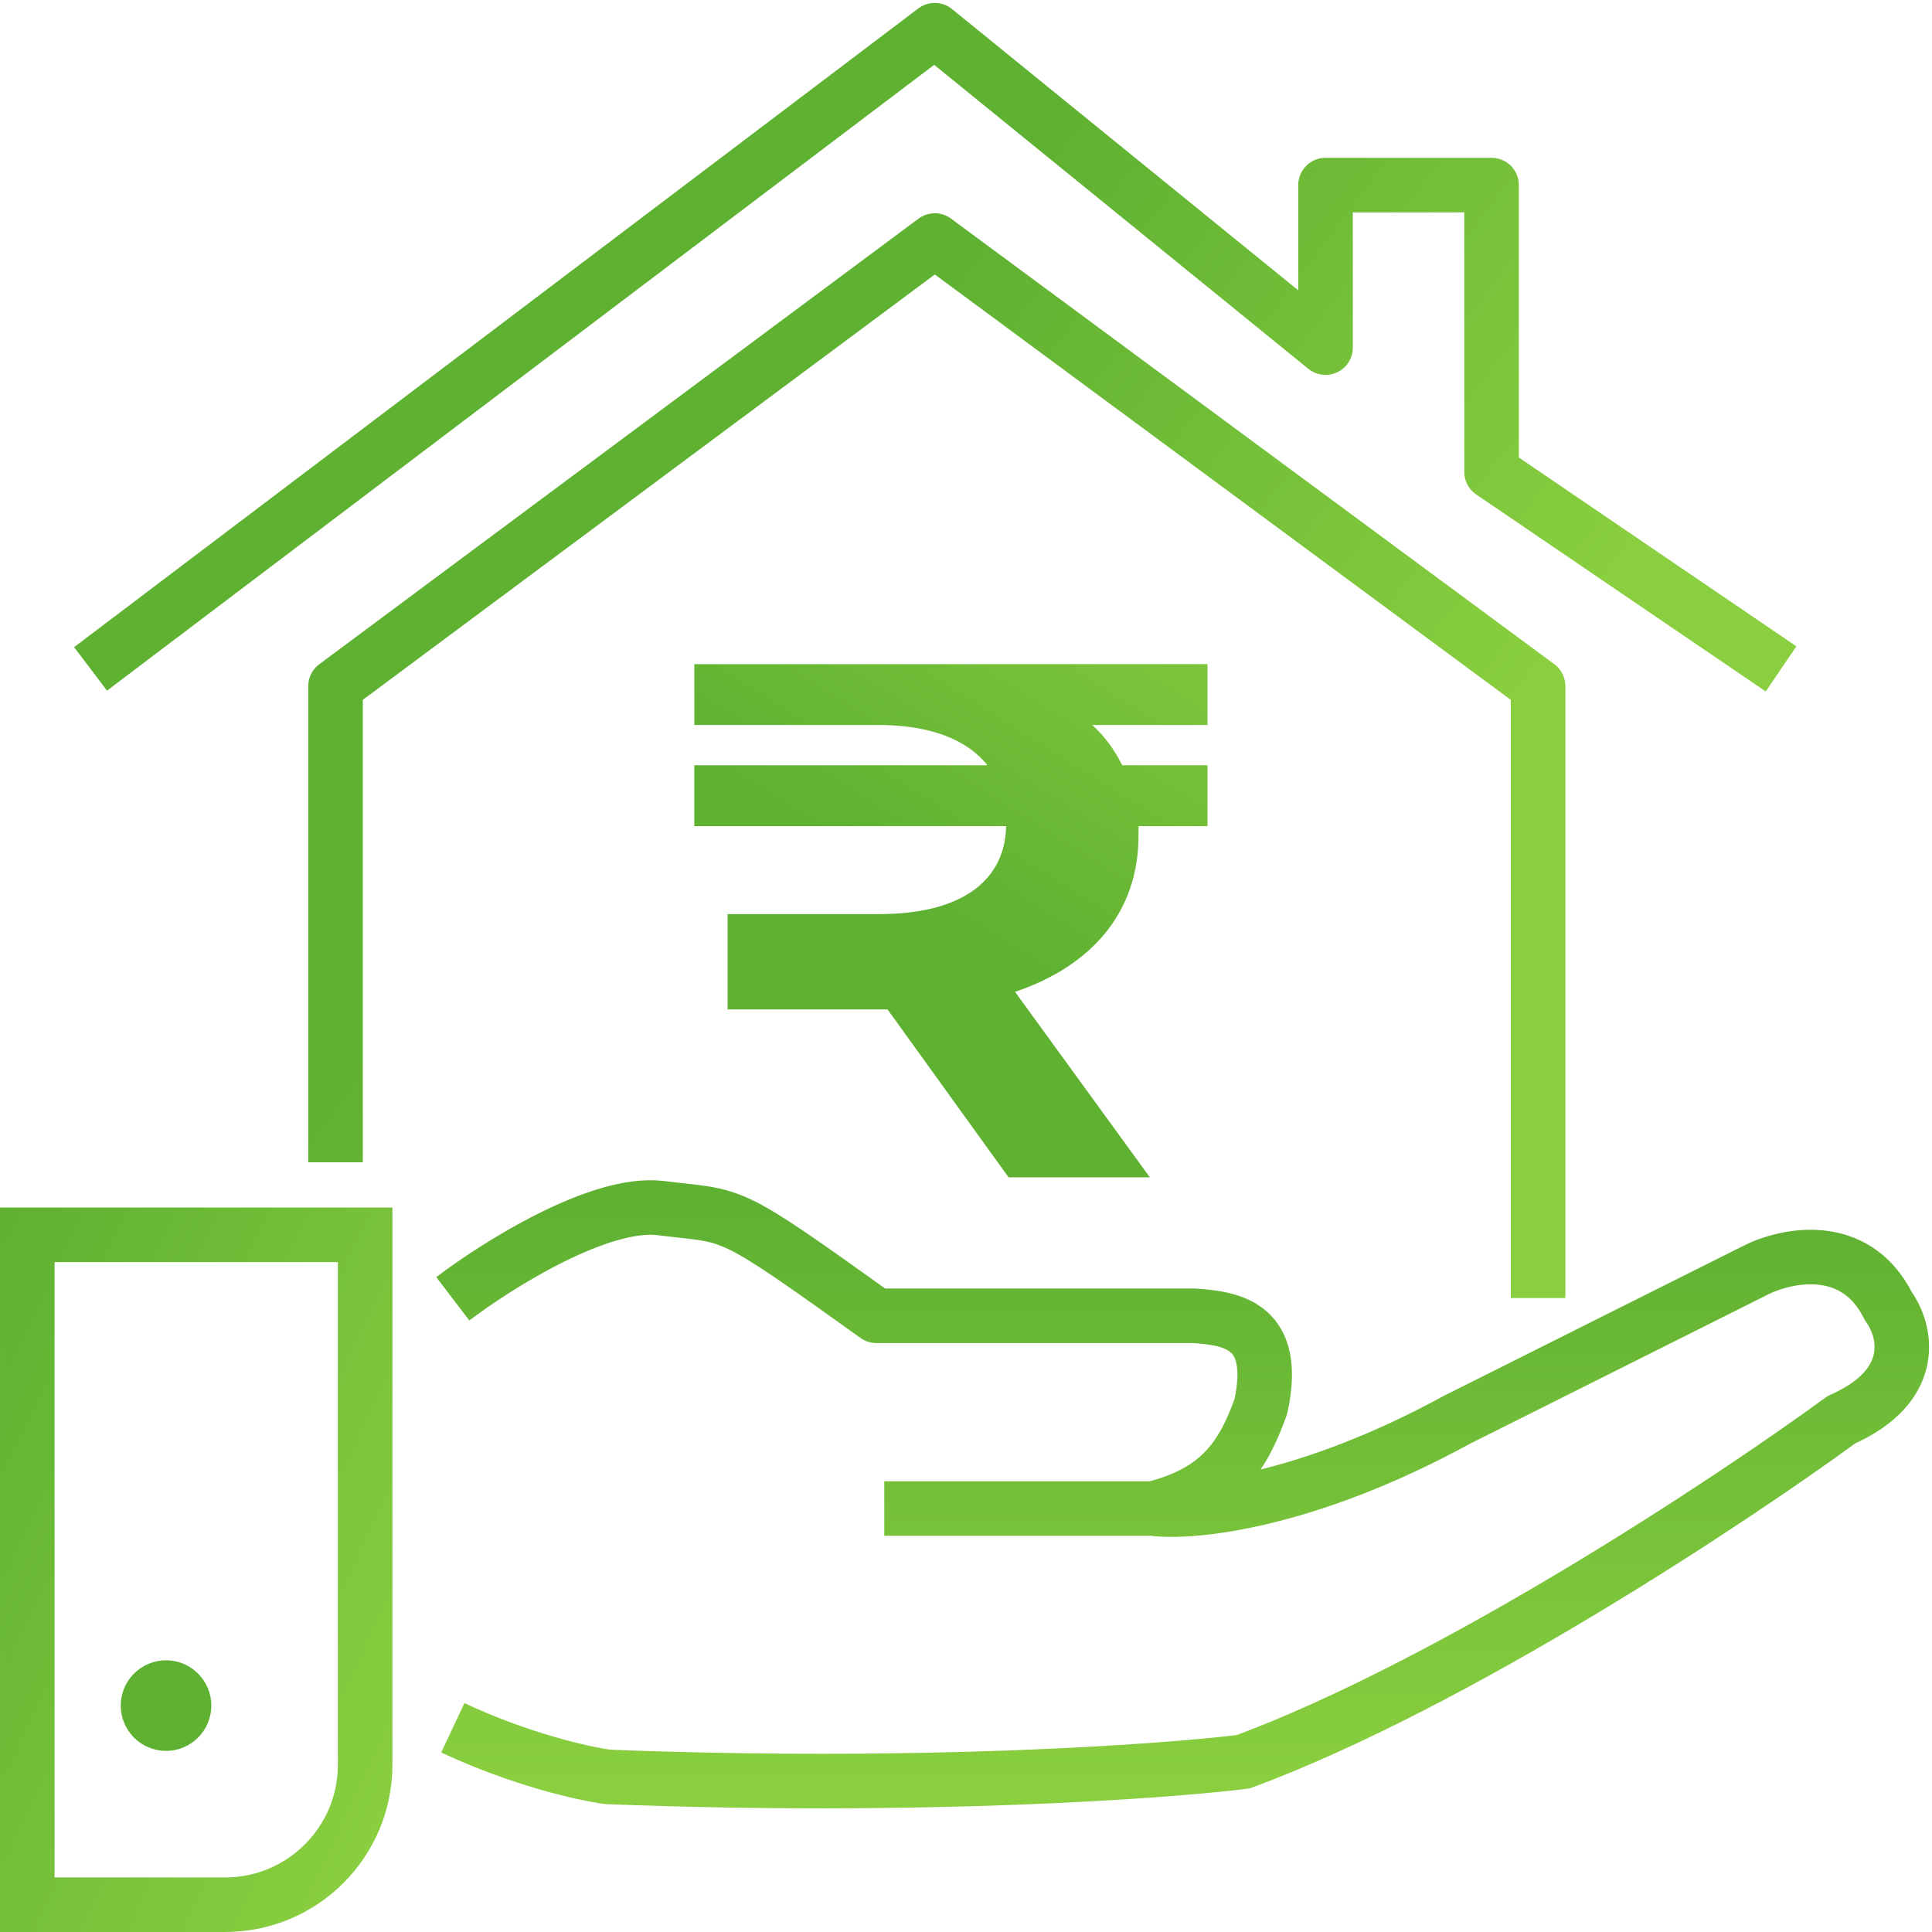 <svg width="64" height="64" viewBox="0 0 64 64" fill="none" xmlns="http://www.w3.org/2000/svg">
<path d="M0.904 40.904H12.096V58.458C12.096 61.02 10.02 63.096 7.458 63.096H0.904V40.904Z" stroke="url(#paint0_linear)" stroke-width="1.807"/>
<path d="M15 43.025C16.451 41.919 19.86 39.77 21.887 40.02C24.421 40.333 23.966 39.958 29.033 43.588H39.558C40.814 43.672 42.352 43.901 41.767 46.593C41.182 48.221 40.429 49.422 38.194 49.973M38.194 49.973H29.293M38.194 49.973C39.45 50.14 43.222 49.785 48.264 47.031L58.139 42.086C59.157 41.564 61.466 41.072 62.557 43.275C63.12 44.047 63.596 45.879 60.998 47.031C57.316 49.723 48.199 55.757 41.182 58.361C38.454 58.695 30.424 59.263 20.133 58.862C19.353 58.758 17.235 58.286 15 57.235" stroke="url(#paint1_linear)" stroke-width="1.807" stroke-linejoin="round"/>
<path d="M11.115 38.502V22.729L30.966 7.968L50.952 22.729V43M3 22.158L30.966 1L43.91 11.516V6.131H49.41V15.633L59 22.158" stroke="url(#paint2_linear)" stroke-width="1.807" stroke-linejoin="round"/>
<circle cx="5.5" cy="56.5" r="1.5" fill="#5FB132"/>
<path d="M40 24.016V22H23V24.016H28.945C30.801 23.991 32.038 24.501 32.71 25.351H23V27.367H33.329C33.302 28.994 32.092 30.281 29.106 30.281H24.103V33.439H29.402L33.41 39H38.09L33.625 32.856C36.207 31.981 37.714 30.184 37.714 27.683V27.367H40V25.351H37.176C36.934 24.866 36.611 24.404 36.18 24.016H40Z" fill="url(#paint3_linear)"/>
<defs>
<linearGradient id="paint0_linear" x1="-3.519" y1="48.292" x2="14.436" y2="56.694" gradientUnits="userSpaceOnUse">
<stop stop-color="#5FB132"/>
<stop offset="1" stop-color="#89CF3F"/>
</linearGradient>
<linearGradient id="paint1_linear" x1="39" y1="40" x2="39" y2="59" gradientUnits="userSpaceOnUse">
<stop stop-color="#5FB132"/>
<stop offset="1" stop-color="#89CF3F"/>
</linearGradient>
<linearGradient id="paint2_linear" x1="26.52" y1="15.723" x2="45.239" y2="29.878" gradientUnits="userSpaceOnUse">
<stop stop-color="#5FB132"/>
<stop offset="1" stop-color="#89CF3F"/>
</linearGradient>
<linearGradient id="paint3_linear" x1="40" y1="18.694" x2="32.326" y2="30.882" gradientUnits="userSpaceOnUse">
<stop stop-color="#84CB3D"/>
<stop offset="1" stop-color="#5FB132"/>
</linearGradient>
</defs>
</svg>
